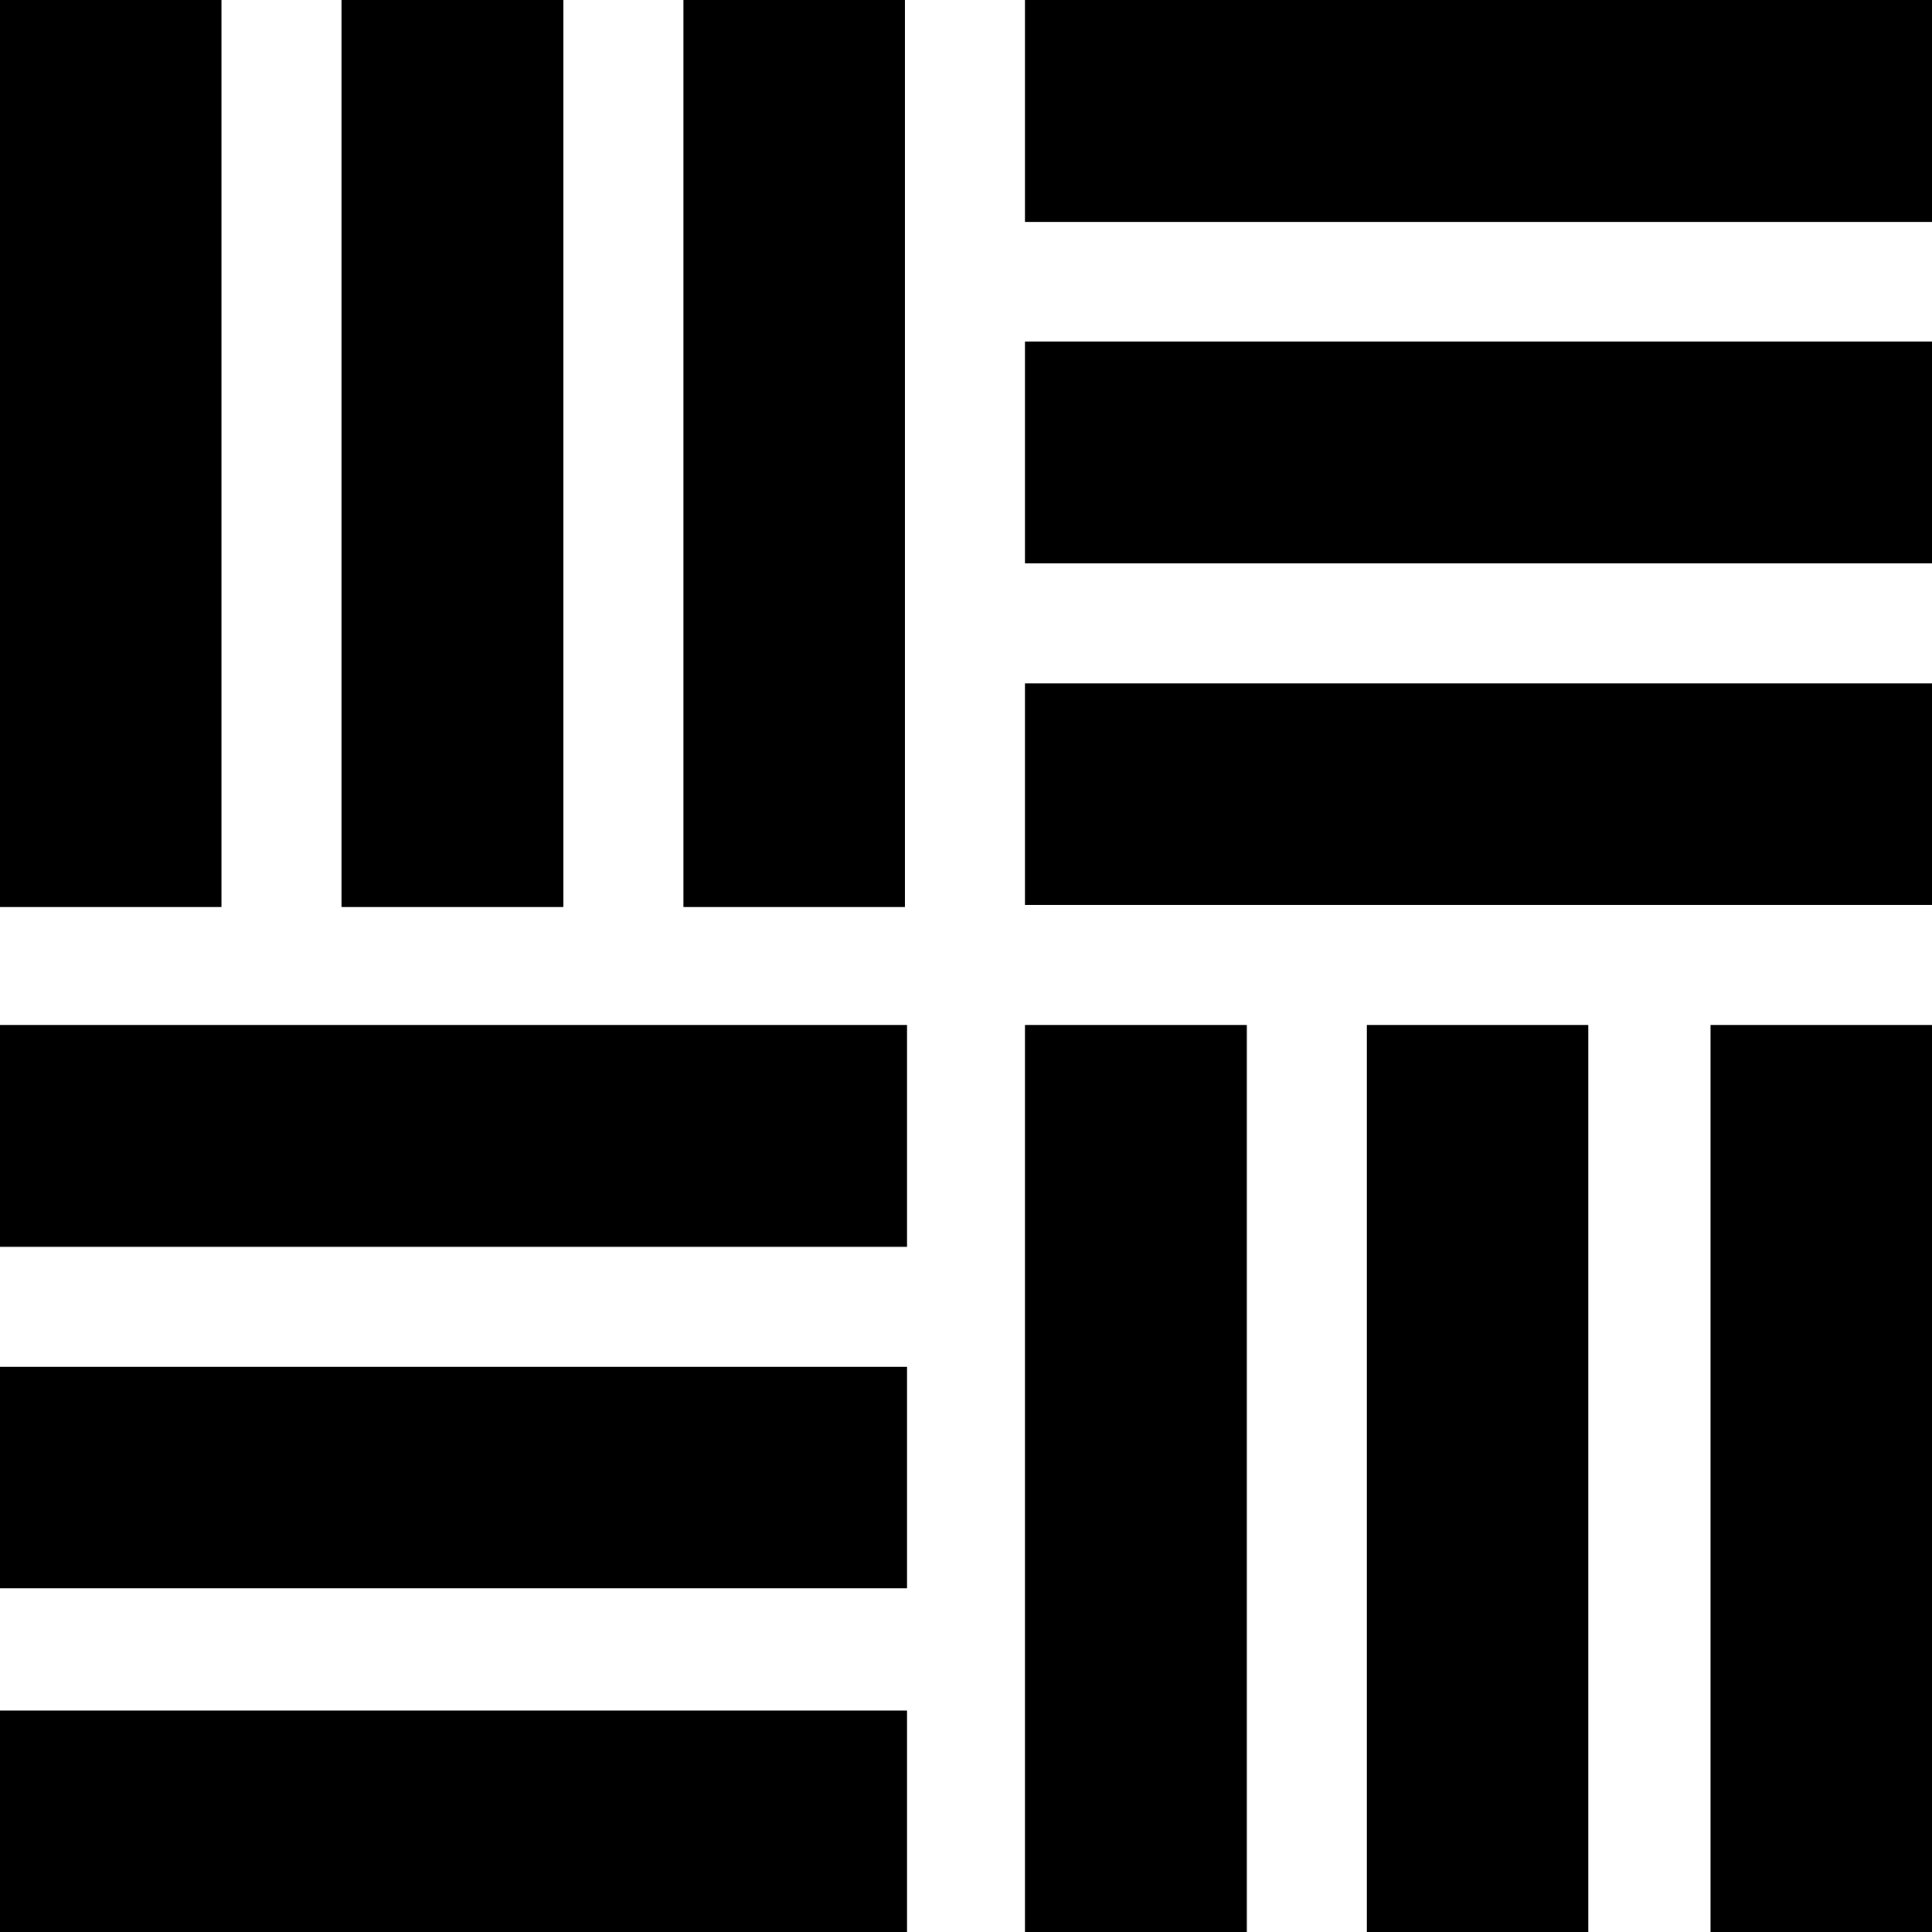 <svg xmlns="http://www.w3.org/2000/svg" viewBox="0 0 44.58 44.58"><g id="Layer_2" data-name="Layer 2"><g id="Layer_1-2" data-name="Layer 1"><path d="M44.58,5.12H23.65V0H44.58ZM20.93,20.93H15.77V0h5.11V20.93Zm-7.88,0H7.88V0H13V20.93Zm7.88,2.72v5.12H0V23.65Zm0,7.89v5.11H0V31.54Zm2.72-7.89h5.12V44.58H23.65Zm7.89,0h5.11V44.58H31.54Zm-7.89-2.72V15.77H44.58v5.11H23.65Zm0-7.88V7.88H44.58V13H23.65ZM5.11,0V20.93H0V0ZM0,39.47H20.93v5.11H0Zm39.47,5.11V23.65h5.11V44.58Z"/></g></g></svg>